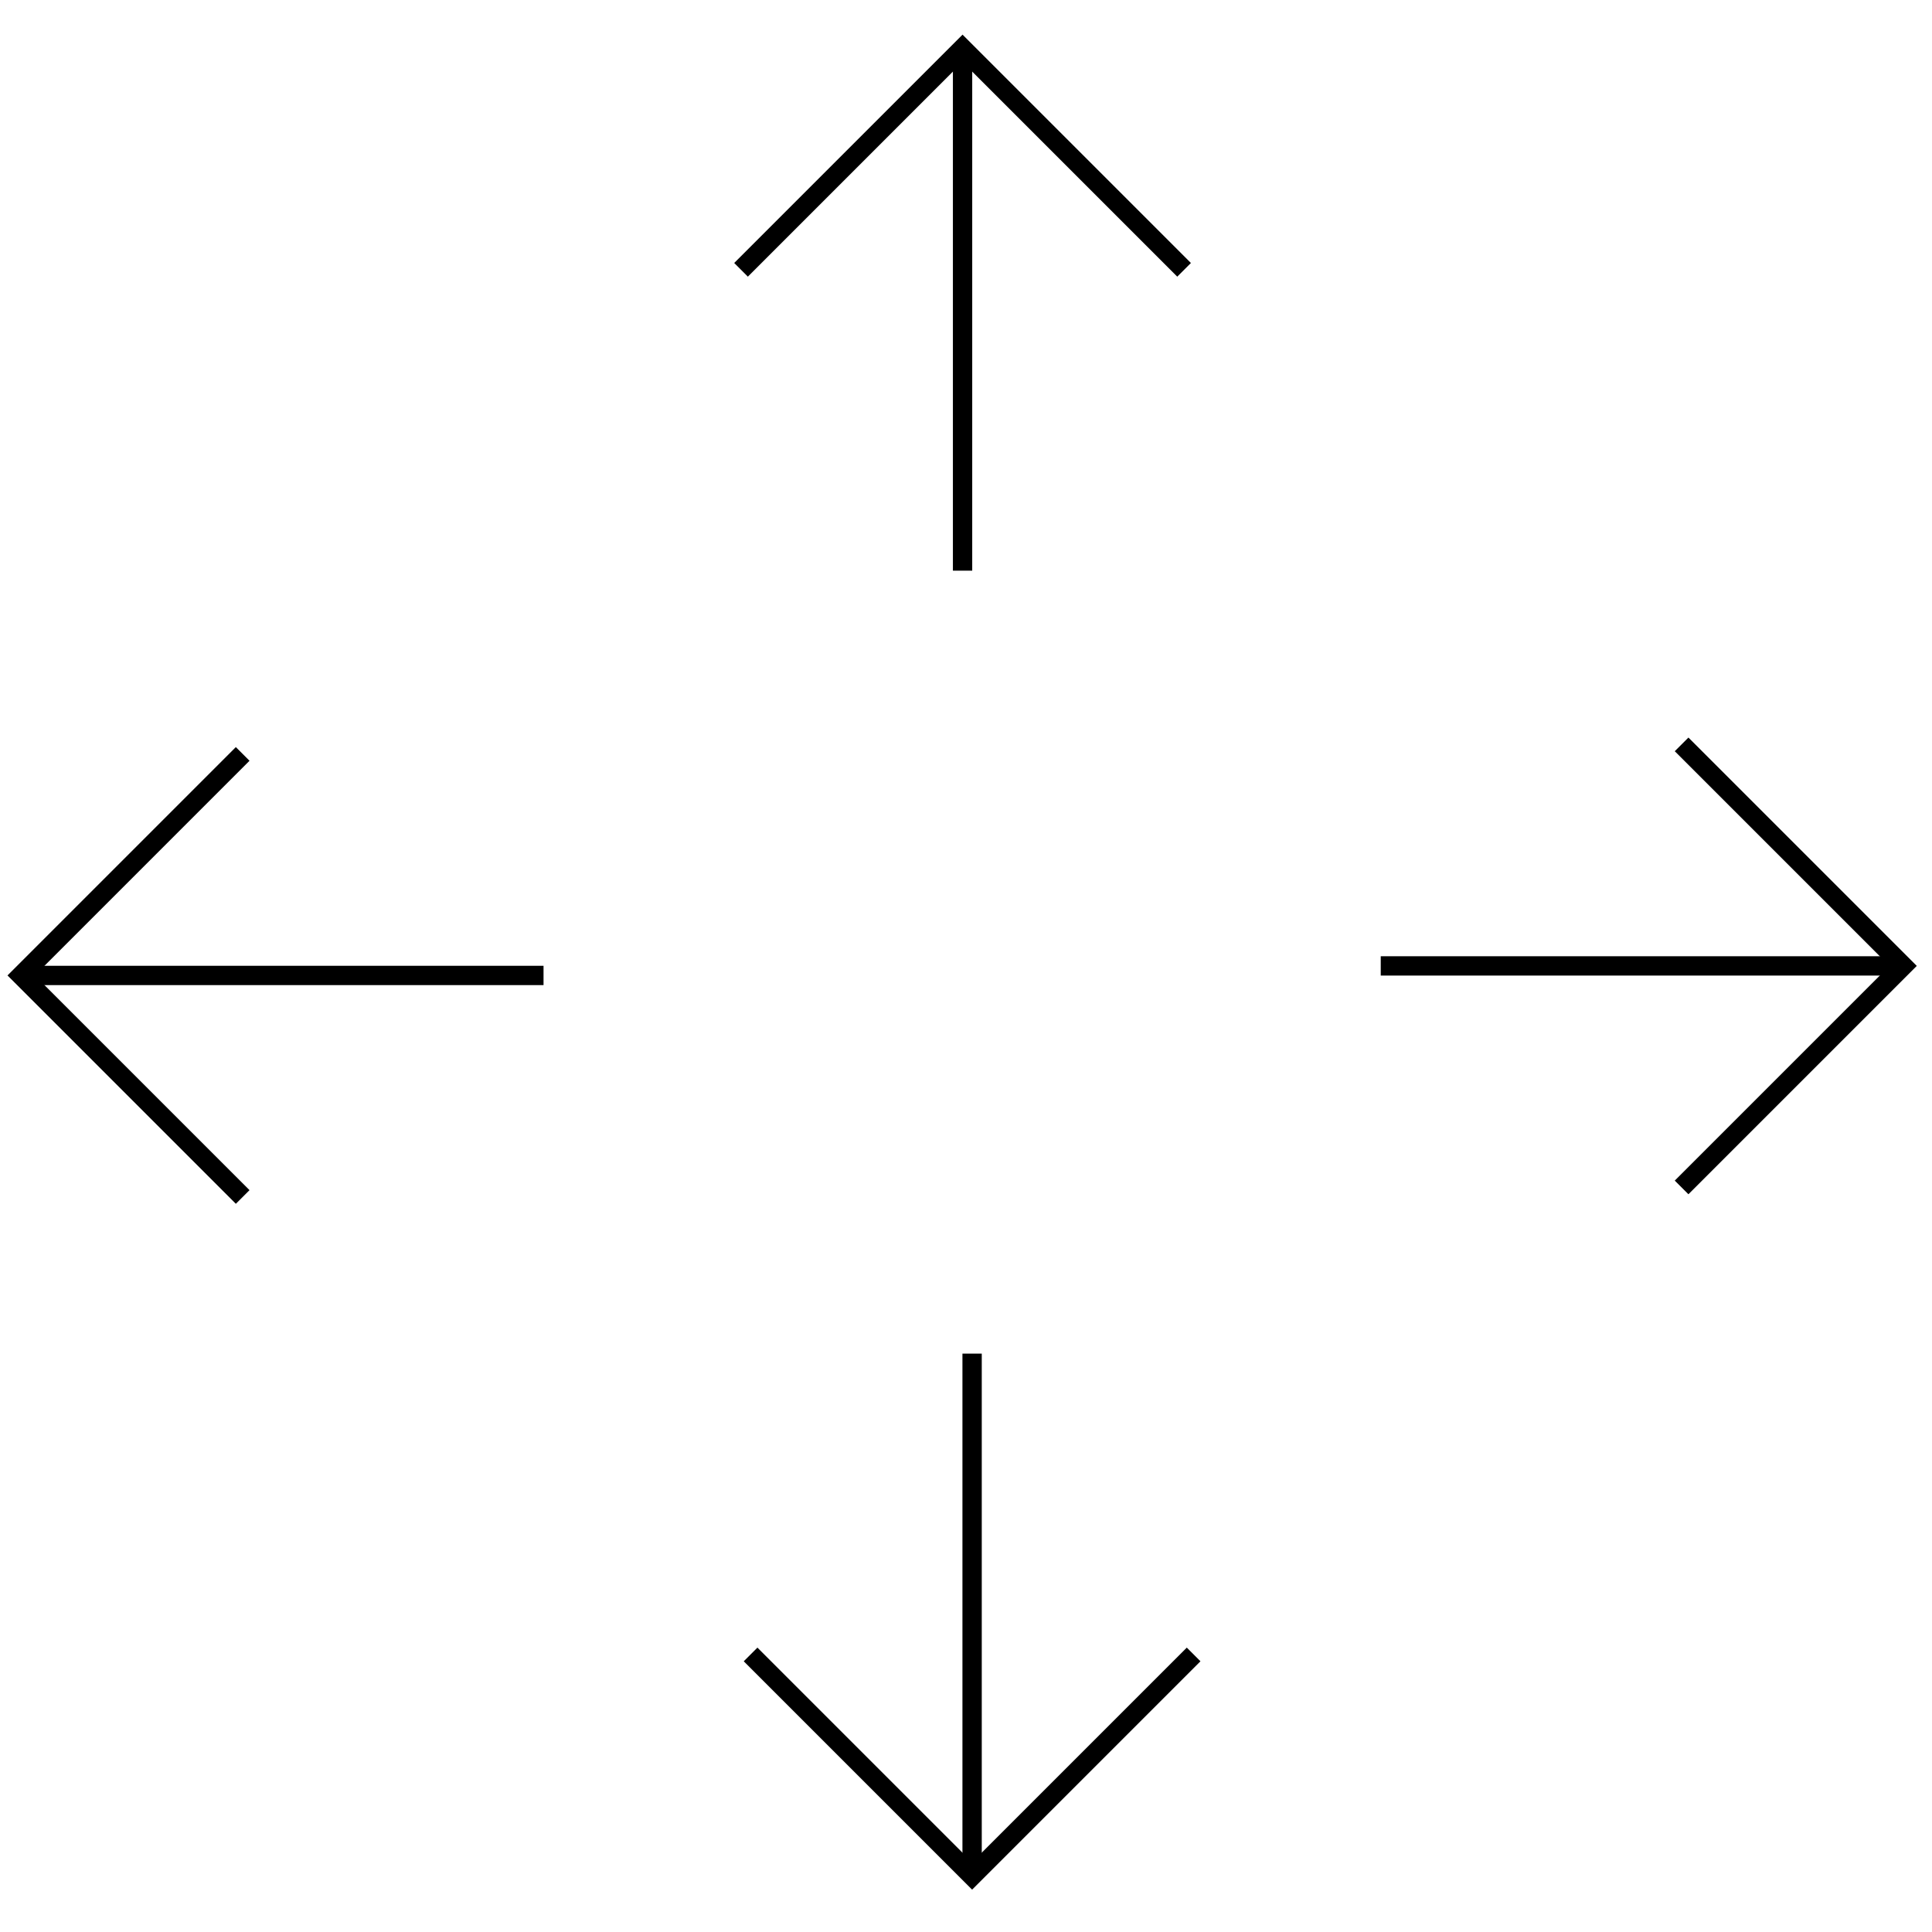 <svg viewBox="0 0 1000 1000" xmlns="http://www.w3.org/2000/svg" data-name="Layer 1" id="Layer_1">
  <defs>
    <style>
      .cls-1 {
        fill: none;
        stroke: #000;
        stroke-miterlimit: 10;
        stroke-width: 10px;
      }
    </style>
  </defs>
  <g>
    <polyline points="870.39 385.29 985.05 499.95 870.39 614.61" class="cls-1"></polyline>
    <line y2="499.95" x2="714.67" y1="499.95" x1="985.05" class="cls-1"></line>
  </g>
  <g>
    <polyline points="125.61 619.55 10.95 504.89 125.61 390.23" class="cls-1"></polyline>
    <line y2="504.89" x2="281.33" y1="504.89" x1="10.95" class="cls-1"></line>
  </g>
  <g>
    <polyline points="383.56 139.66 498.22 25 612.88 139.66" class="cls-1"></polyline>
    <line y2="295.37" x2="498.22" y1="25" x1="498.22" class="cls-1"></line>
  </g>
  <g>
    <polyline points="617.82 856.34 503.16 971 388.5 856.34" class="cls-1"></polyline>
    <line y2="700.63" x2="503.16" y1="971" x1="503.16" class="cls-1"></line>
  </g>
</svg>